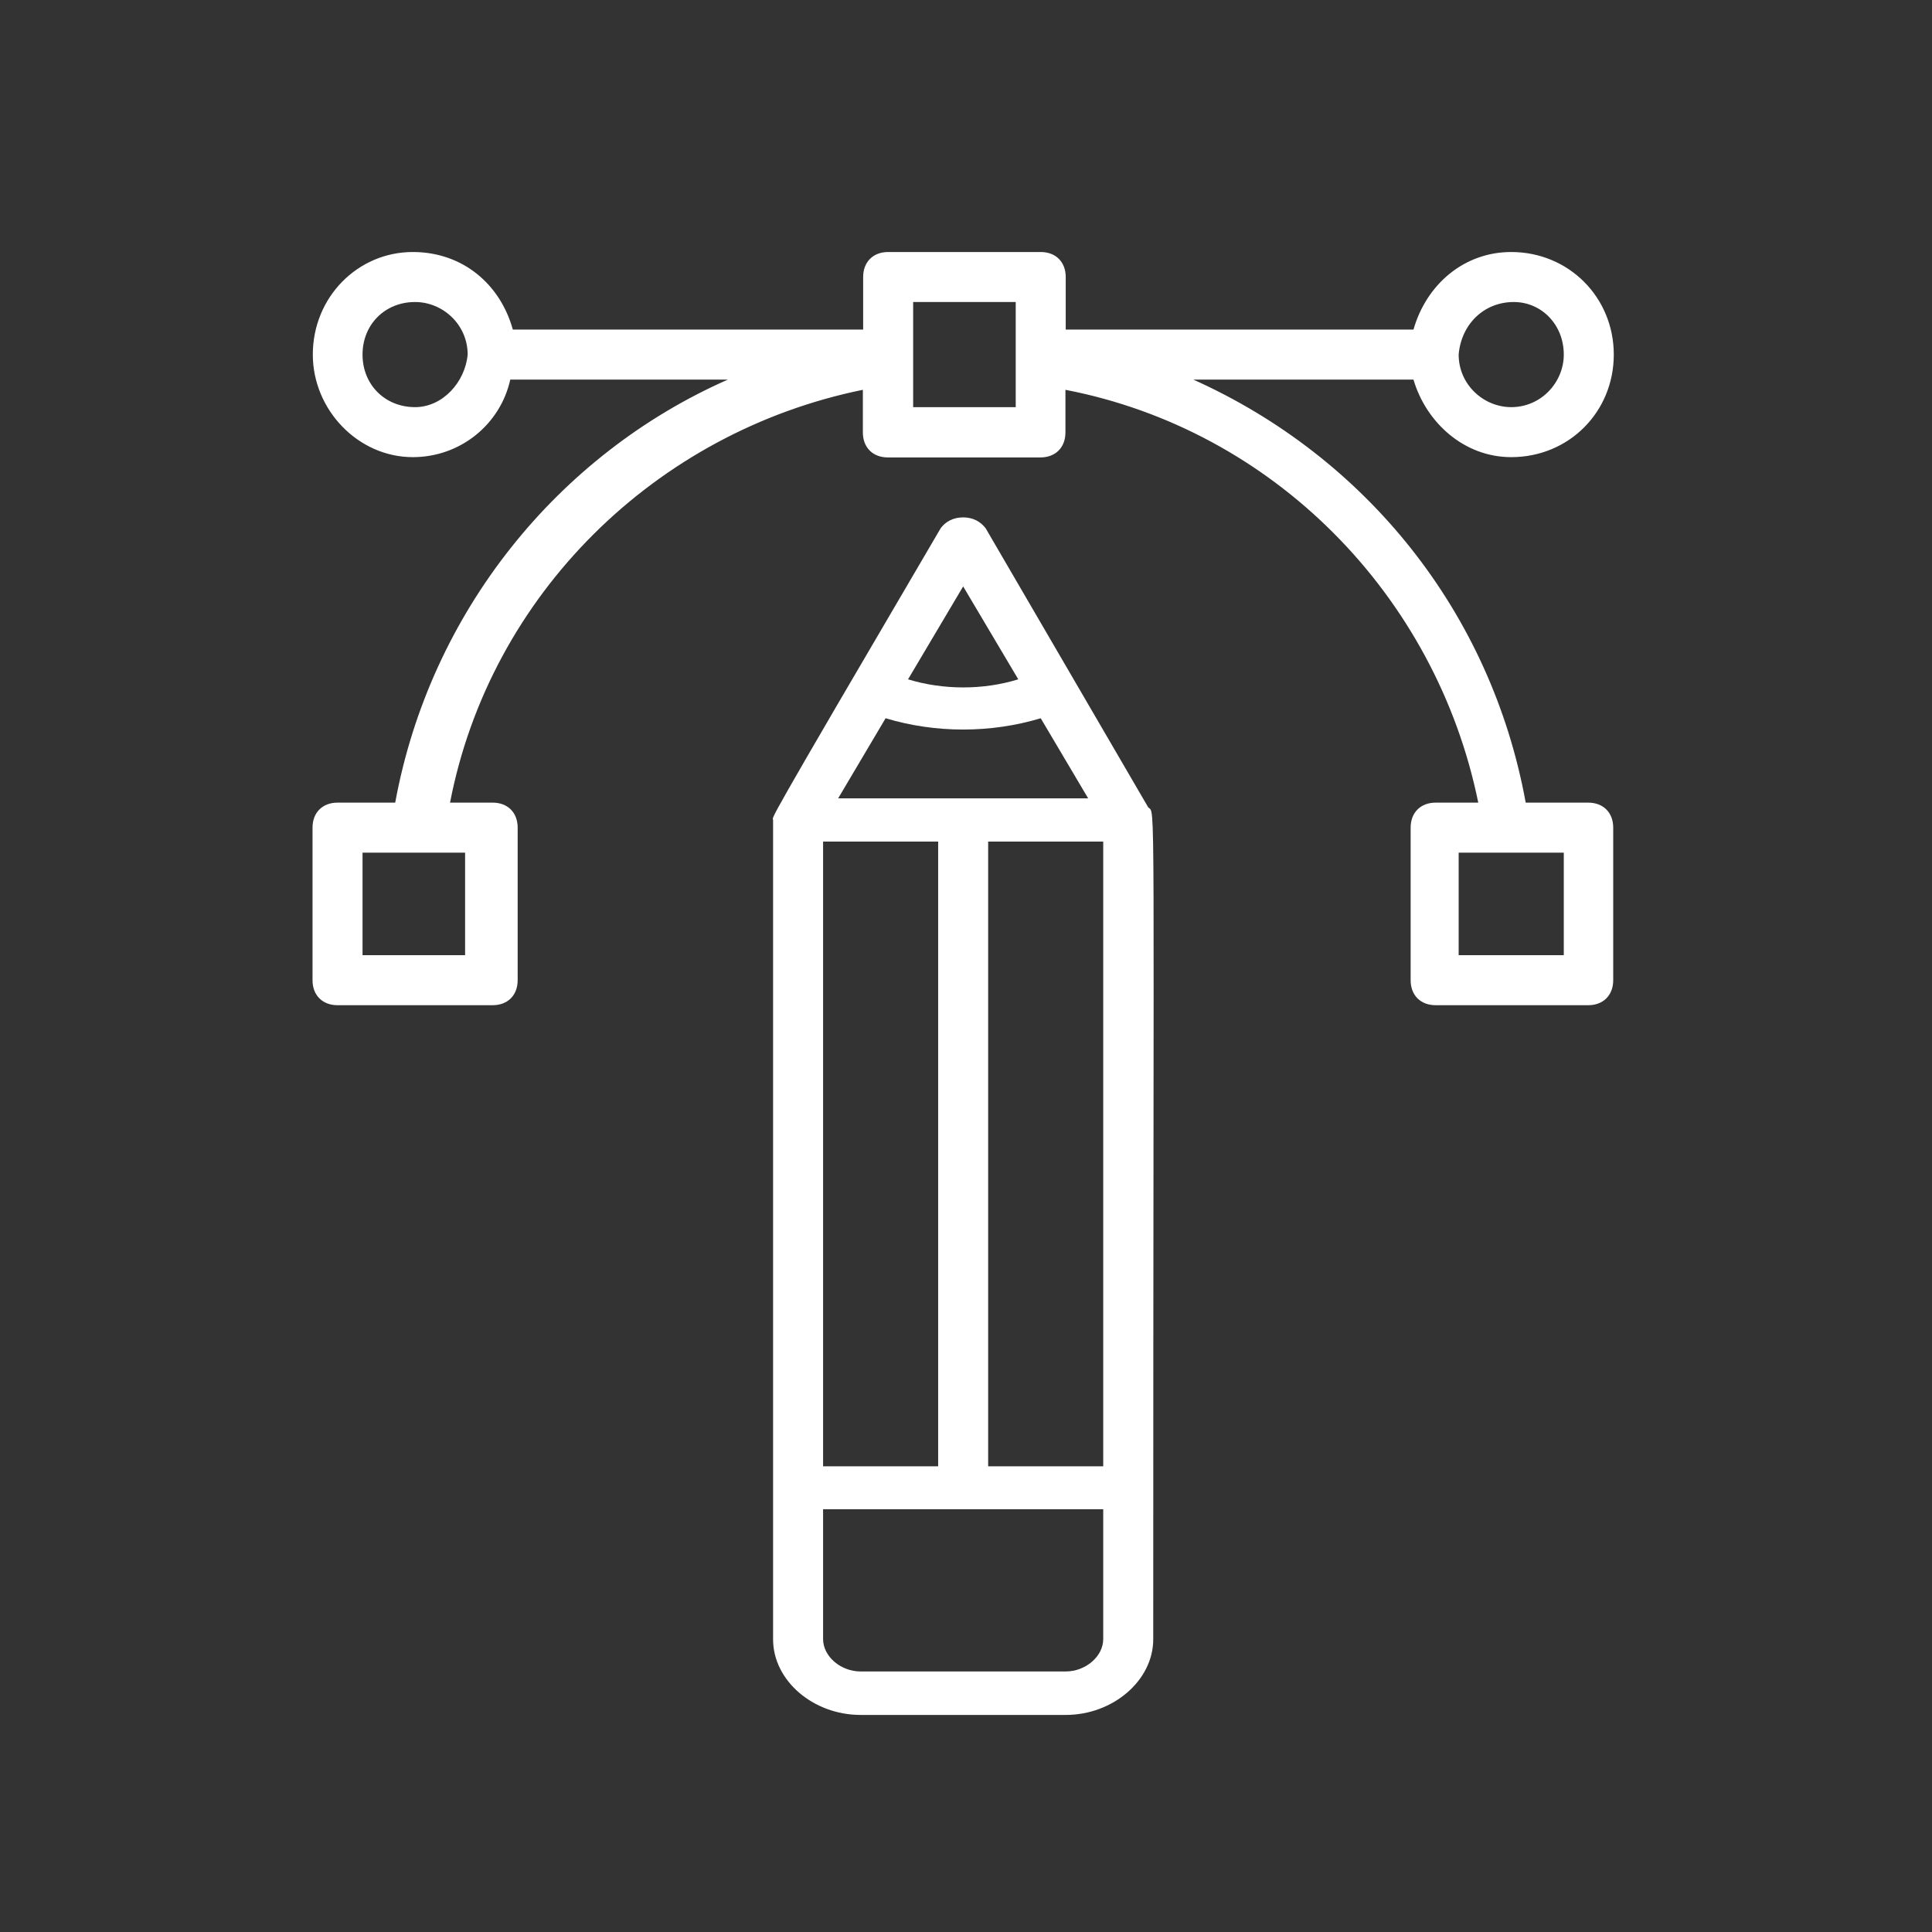 <?xml version="1.0" encoding="utf-8"?>
<!-- Generator: Adobe Illustrator 24.0.0, SVG Export Plug-In . SVG Version: 6.00 Build 0)  -->
<svg version="1.1" id="graphic-designing" xmlns="http://www.w3.org/2000/svg" xmlns:xlink="http://www.w3.org/1999/xlink" x="0px"
	 y="0px" viewBox="0 0 68 68" style="enable-background:new 0 0 68 68;" xml:space="preserve">
<rect x="0" y="0" width="68" height="68" fill="#333333" stroke="none"/>
<style type="text/css">
	.st0{fill:#FFFFFF;}
</style>
<path class="st0" d="M34.69,18.59c-0.18-0.23-0.44-0.38-0.79-0.38l0,0c-0.35,0-0.62,0.15-0.79,0.38c-6.43,10.96-5.9,10.12-5.9,10.27
	V57.7c0,1.45,1.41,2.66,3.08,2.66h7.22c1.67,0,3.08-1.22,3.08-2.66c0-30.81,0.09-28.99-0.18-29.29L34.69,18.59z M33.9,20.64
	l1.94,3.27c-1.23,0.38-2.64,0.38-3.88,0L33.9,20.64z M31.17,25.28c1.76,0.53,3.7,0.53,5.46,0l1.67,2.82h-8.8L31.17,25.28z
	 M28.97,29.62h4.05v21.99h-4.05C28.97,51.61,28.97,29.62,28.97,29.62z M38.83,57.69c0,0.61-0.62,1.14-1.32,1.14h-7.22
	c-0.7,0-1.32-0.53-1.32-1.14v-4.57h9.86V57.69z M38.83,51.61h-4.05V29.62h4.05V51.61z"/>
<path class="st0" d="M53.19,16.09L53.19,16.09c2.03,0,3.61-1.59,3.61-3.61s-1.59-3.61-3.61-3.61c-1.67,0-2.99,1.15-3.44,2.73H37.51
	V9.75c0-0.53-0.35-0.88-0.88-0.88h-5.37c-0.53,0-0.88,0.35-0.88,0.88v1.85H18.05c-0.44-1.59-1.76-2.73-3.52-2.73
	c-1.94,0-3.52,1.59-3.52,3.61c0,1.94,1.59,3.61,3.52,3.61l0,0c1.67,0,3.08-1.15,3.43-2.73h7.66C19.63,16,15.14,21.55,13.91,28.25
	h-2.03c-0.53,0-0.88,0.35-0.88,0.88v5.37c0,0.53,0.35,0.88,0.88,0.88h5.46c0.53,0,0.88-0.35,0.88-0.88v-5.37
	c0-0.53-0.35-0.88-0.88-0.88h-1.5c1.41-7.31,7.22-13.04,14.53-14.53v1.5c0,0.53,0.35,0.88,0.88,0.88h5.37
	c0.53,0,0.88-0.35,0.88-0.88v-1.5c7.31,1.41,13.04,7.22,14.53,14.53h-1.5c-0.53,0-0.88,0.35-0.88,0.88v5.37
	c0,0.53,0.35,0.88,0.88,0.88h5.37c0.53,0,0.88-0.35,0.88-0.88v-5.37c0-0.53-0.35-0.88-0.88-0.88h-2.2
	c-1.22-6.7-5.62-12.16-11.7-14.89h7.75C50.19,14.86,51.52,16.09,53.19,16.09z M53.28,10.63c0.97,0,1.76,0.79,1.76,1.85
	c0,0.97-0.79,1.85-1.85,1.85l0,0c-0.97,0-1.85-0.79-1.85-1.85C51.43,11.42,52.22,10.63,53.28,10.63z M14.61,14.33L14.61,14.33
	c-1.06,0-1.85-0.79-1.85-1.85s0.79-1.85,1.85-1.85c0.97,0,1.85,0.79,1.85,1.85C16.37,13.45,15.58,14.33,14.61,14.33z M16.37,30.01
	v3.61h-3.61v-3.61C12.76,30.01,16.37,30.01,16.37,30.01z M35.75,14.33h-3.61v-3.7h3.61V14.33z M55.04,30.01v3.61h-3.7v-3.61
	C51.34,30.01,55.04,30.01,55.04,30.01z"/>
</svg>

